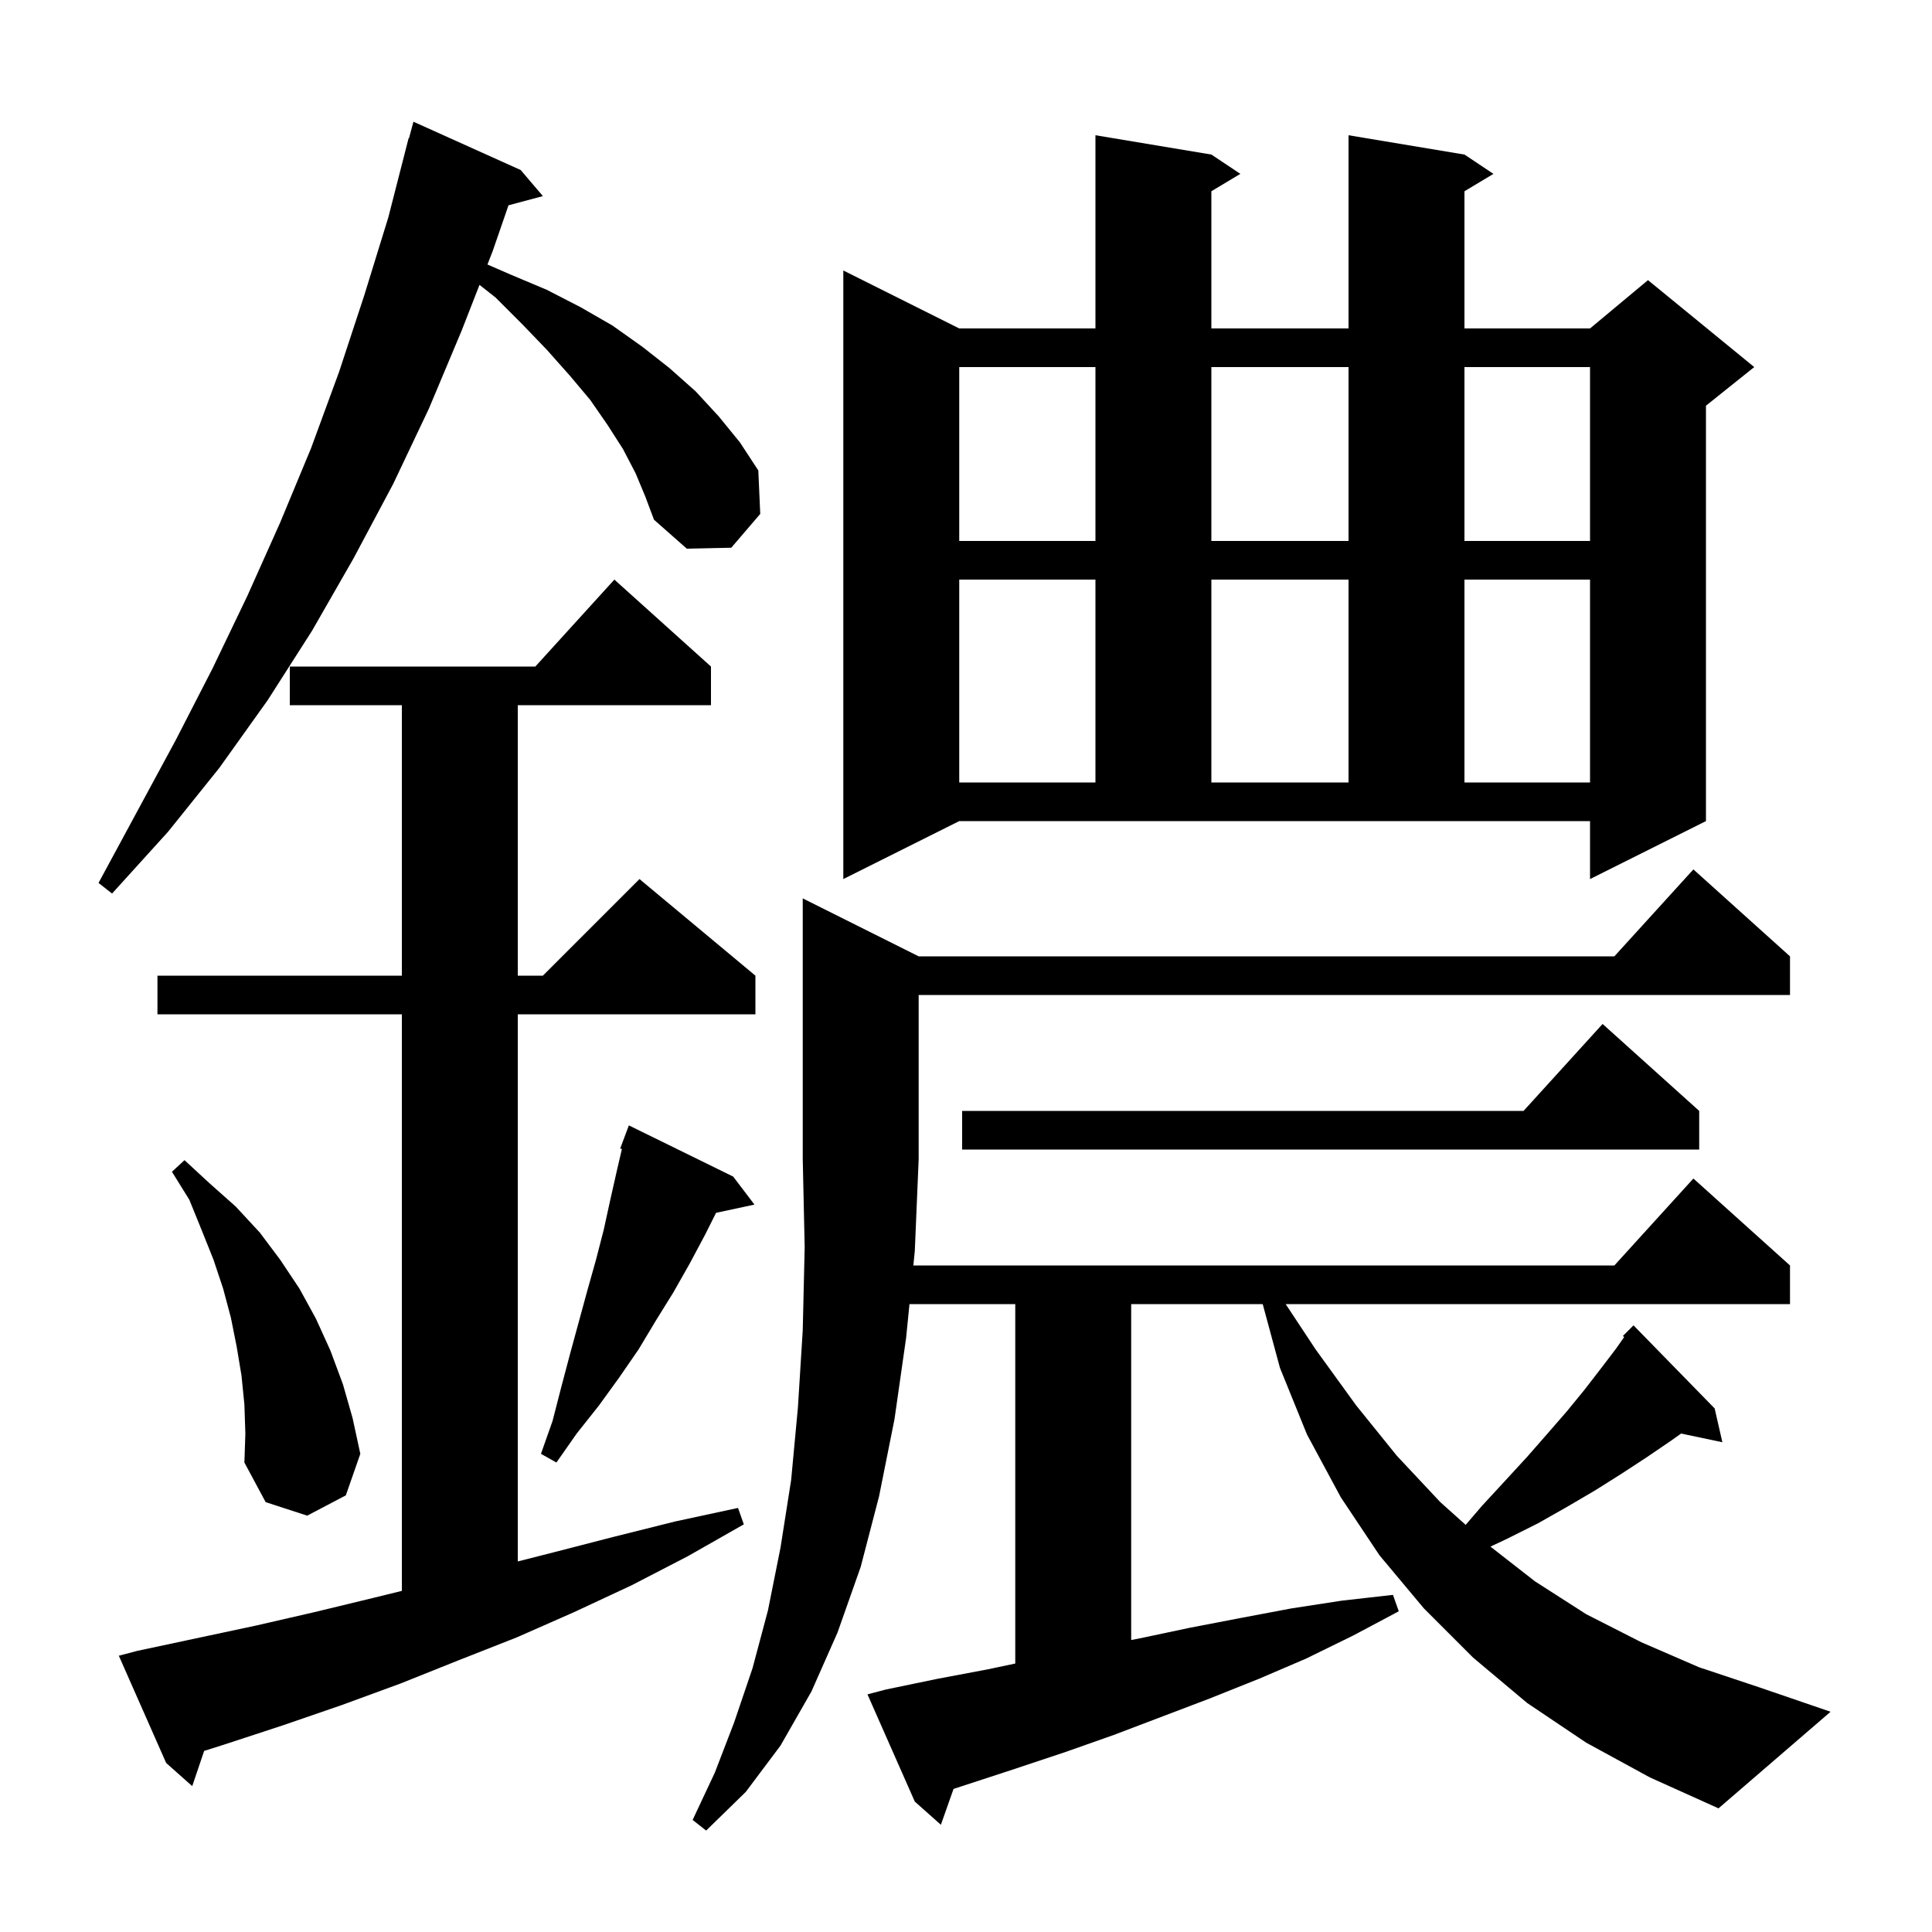 <svg xmlns="http://www.w3.org/2000/svg" xmlns:xlink="http://www.w3.org/1999/xlink" version="1.1" baseProfile="full" viewBox="0 0 200 200" width="200" height="200"><g fill="currentColor"><path d="M 164.2 180.4 L 158.1 176.3 L 152.5 171.6 L 147.4 166.5 L 142.8 161.0 L 138.8 155.0 L 135.3 148.5 L 132.5 141.6 L 130.716 135.0 L 117.1 135.0 L 117.1 169.773 L 118.0 169.6 L 123.2 168.5 L 128.4 167.5 L 133.7 166.5 L 138.9 165.7 L 144.2 165.1 L 144.8 166.8 L 140.1 169.3 L 135.2 171.7 L 130.3 173.8 L 125.3 175.8 L 115.3 179.6 L 110.2 181.4 L 105.1 183.1 L 98.71 185.189 L 97.4 188.9 L 94.7 186.5 L 89.8 175.4 L 91.7 174.9 L 97.0 173.8 L 102.3 172.8 L 105.1 172.208 L 105.1 135.0 L 94.15 135.0 L 93.8 138.5 L 92.6 146.9 L 91.0 154.9 L 89.1 162.2 L 86.7 169.0 L 84.0 175.1 L 80.8 180.7 L 77.2 185.5 L 73.1 189.5 L 71.7 188.4 L 74.0 183.5 L 76.0 178.3 L 77.9 172.7 L 79.5 166.7 L 80.8 160.2 L 81.9 153.2 L 82.6 145.7 L 83.1 137.7 L 83.3 129.1 L 83.1 120.0 L 83.1 93.0 L 95.1 99.0 L 167.118 99.0 L 175.3 90.0 L 185.3 99.0 L 185.3 103.0 L 95.1 103.0 L 95.1 120.0 L 94.7 129.5 L 94.55 131.0 L 167.118 131.0 L 175.3 122.0 L 185.3 131.0 L 185.3 135.0 L 133.092 135.0 L 136.2 139.7 L 140.4 145.5 L 144.6 150.7 L 149.1 155.5 L 151.726 157.853 L 153.4 155.9 L 155.8 153.3 L 158.1 150.8 L 160.2 148.4 L 162.2 146.1 L 164.0 143.9 L 165.7 141.7 L 167.3 139.6 L 168.135 138.407 L 168.0 138.3 L 169.1 137.2 L 177.5 145.8 L 178.3 149.3 L 174.028 148.401 L 172.9 149.2 L 170.4 150.9 L 167.8 152.6 L 165.1 154.3 L 162.2 156.0 L 159.2 157.7 L 156.0 159.3 L 154.29 160.105 L 158.9 163.7 L 164.2 167.1 L 169.9 170.0 L 175.9 172.6 L 182.2 174.7 L 189.5 177.2 L 177.9 187.2 L 170.8 184.0 Z M 14.2 170.9 L 26.4 168.3 L 32.5 166.9 L 38.7 165.4 L 41.6 164.687 L 41.6 105.0 L 16.3 105.0 L 16.3 101.0 L 41.6 101.0 L 41.6 73.0 L 30.0 73.0 L 30.0 69.0 L 55.418 69.0 L 63.6 60.0 L 73.6 69.0 L 73.6 73.0 L 53.6 73.0 L 53.6 101.0 L 56.2 101.0 L 66.2 91.0 L 78.2 101.0 L 78.2 105.0 L 53.6 105.0 L 53.6 161.64 L 57.3 160.7 L 63.5 159.1 L 69.9 157.5 L 76.4 156.1 L 77.0 157.8 L 71.2 161.1 L 65.4 164.1 L 59.4 166.9 L 53.5 169.5 L 47.4 171.9 L 41.4 174.3 L 35.4 176.5 L 29.3 178.6 L 23.2 180.6 L 21.133 181.255 L 19.9 184.9 L 17.2 182.5 L 12.3 171.4 Z M 25.3 145.4 L 25.0 142.4 L 24.5 139.4 L 23.9 136.4 L 23.1 133.4 L 22.1 130.4 L 20.9 127.4 L 19.6 124.2 L 17.8 121.3 L 19.1 120.1 L 21.7 122.5 L 24.4 124.9 L 26.9 127.6 L 29.0 130.4 L 31.0 133.4 L 32.7 136.5 L 34.2 139.8 L 35.5 143.3 L 36.5 146.8 L 37.3 150.5 L 35.8 154.8 L 31.8 156.9 L 27.5 155.5 L 25.3 151.4 L 25.4 148.4 Z M 75.9 121.8 L 78.1 124.7 L 74.124 125.552 L 73.0 127.8 L 71.4 130.8 L 69.7 133.8 L 67.9 136.7 L 66.1 139.7 L 64.1 142.6 L 62.0 145.5 L 59.7 148.4 L 57.6 151.4 L 56.0 150.5 L 57.2 147.1 L 58.1 143.6 L 59.0 140.2 L 60.8 133.6 L 61.7 130.4 L 62.5 127.3 L 63.2 124.1 L 63.9 121.0 L 64.38 118.945 L 64.2 118.9 L 65.1 116.5 Z M 175.9 115.0 L 175.9 119.0 L 99.6 119.0 L 99.6 115.0 L 157.718 115.0 L 165.9 106.0 Z M 65.8 49.0 L 64.5 46.5 L 62.9 44.0 L 61.1 41.4 L 59.0 38.9 L 56.6 36.2 L 54.1 33.6 L 51.3 30.8 L 49.638 29.49 L 47.8 34.2 L 44.4 42.3 L 40.7 50.1 L 36.6 57.8 L 32.3 65.3 L 27.7 72.5 L 22.7 79.5 L 17.4 86.1 L 11.6 92.5 L 10.2 91.4 L 18.2 76.6 L 22.0 69.2 L 25.6 61.7 L 29.0 54.1 L 32.2 46.4 L 35.1 38.5 L 37.7 30.6 L 40.2 22.5 L 42.3 14.3 L 42.339 14.311 L 42.8 12.6 L 53.9 17.6 L 56.2 20.3 L 52.639 21.254 L 51.0 26.0 L 50.461 27.381 L 52.8 28.4 L 56.6 30.0 L 60.1 31.8 L 63.4 33.7 L 66.5 35.9 L 69.3 38.1 L 72.0 40.5 L 74.4 43.1 L 76.6 45.8 L 78.5 48.7 L 78.7 53.2 L 75.7 56.7 L 71.1 56.8 L 67.7 53.8 L 66.8 51.4 Z M 87.3 91.0 L 87.3 28.0 L 99.3 34.0 L 113.4 34.0 L 113.4 14.0 L 125.4 16.0 L 128.4 18.0 L 125.4 19.8 L 125.4 34.0 L 139.6 34.0 L 139.6 14.0 L 151.6 16.0 L 154.6 18.0 L 151.6 19.8 L 151.6 34.0 L 164.6 34.0 L 170.6 29.0 L 181.6 38.0 L 176.6 42.0 L 176.6 85.0 L 164.6 91.0 L 164.6 85.0 L 99.3 85.0 Z M 99.3 60.0 L 99.3 81.0 L 113.4 81.0 L 113.4 60.0 Z M 125.4 60.0 L 125.4 81.0 L 139.6 81.0 L 139.6 60.0 Z M 151.6 60.0 L 151.6 81.0 L 164.6 81.0 L 164.6 60.0 Z M 99.3 38.0 L 99.3 56.0 L 113.4 56.0 L 113.4 38.0 Z M 125.4 38.0 L 125.4 56.0 L 139.6 56.0 L 139.6 38.0 Z M 151.6 38.0 L 151.6 56.0 L 164.6 56.0 L 164.6 38.0 Z "/></g></svg>